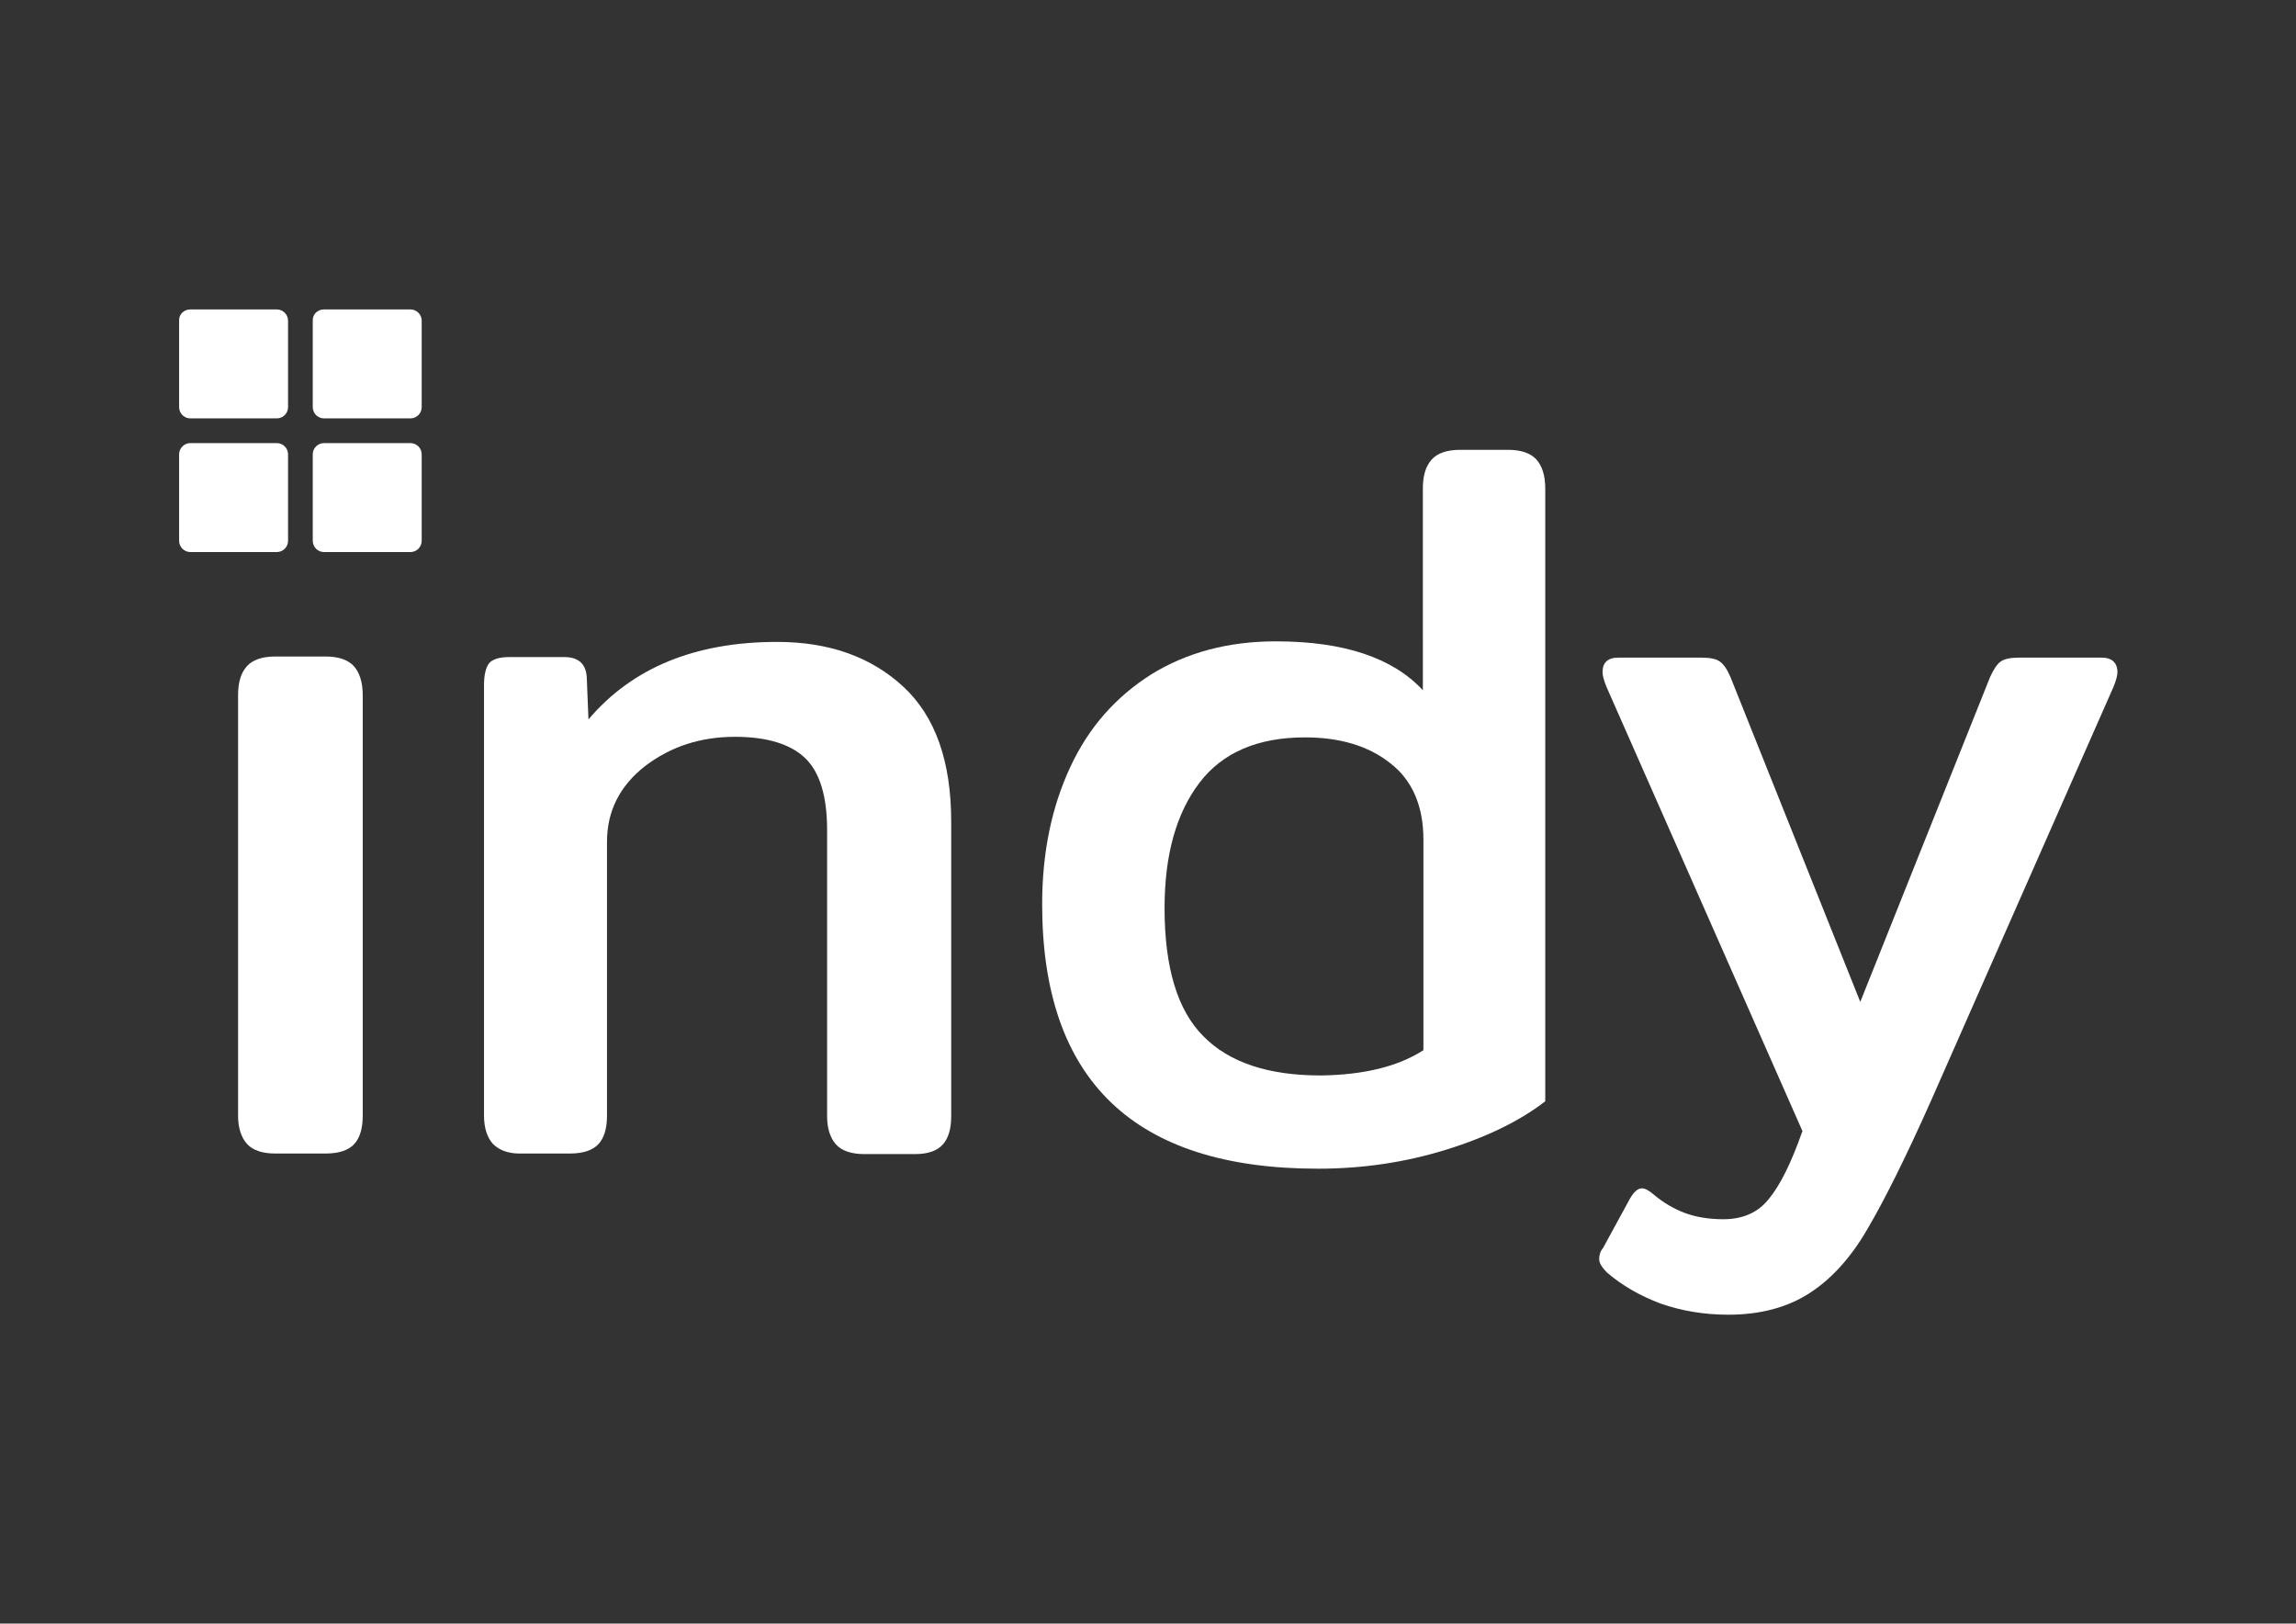 <?xml version="1.0" encoding="utf-8"?>
<!-- Generator: Adobe Illustrator 28.3.0, SVG Export Plug-In . SVG Version: 6.00 Build 0)  -->
<svg version="1.1" id="Livello_1" xmlns="http://www.w3.org/2000/svg" xmlns:xlink="http://www.w3.org/1999/xlink" x="0px" y="0px"
	 viewBox="0 0 408.9 289.1" style="enable-background:new 0 0 408.9 289.1;" xml:space="preserve">
<rect x="0" y="0" width="408.9" height="289.1" fill="#333333" stroke="none"/>
<style type="text/css">
	.st0{fill:#004667;}
	.st1{fill:#F47D20;}
	.st2{fill:#FFFFFF;}
</style>
<g>
	<path class="st2" d="M87.8,203.7c-1-1.1-1.6-2.8-1.6-5V122c0-1.8,0.3-3.1,0.9-3.9c0.6-0.7,1.8-1.1,3.6-1.1h9.8c2.5,0,3.9,1.2,4,3.7
		l0.3,7.4c7.8-9.2,19-13.8,33.6-13.8c9.3,0,16.8,2.7,22.5,8c5.7,5.3,8.5,13.3,8.5,24v52.5c0,2.2-0.5,3.9-1.5,5
		c-1,1.1-2.6,1.7-4.9,1.7h-9.1c-2.3,0-4-0.6-5-1.7c-1-1.1-1.6-2.8-1.6-5v-51c0-6-1.3-10.3-3.9-12.8c-2.6-2.5-6.8-3.8-12.5-3.8
		c-6.1,0-11.4,1.7-16,5.2c-4.5,3.5-6.8,8-6.8,13.5v48.8c0,2.2-0.5,3.9-1.5,5c-1,1.1-2.7,1.7-5.1,1.7h-9
		C90.5,205.4,88.9,204.8,87.8,203.7z"/>
	<path class="st2" d="M185.6,161c0-9.2,1.7-17.3,5-24.4c3.3-7.1,8.1-12.5,14.4-16.5c6.3-3.9,13.7-5.9,22.2-5.9
		c12.1,0,20.8,2.9,26.2,8.7V87c0-2.3,0.5-4,1.6-5.2c1-1.1,2.7-1.7,5-1.7h8.6c2.3,0,4,0.6,5,1.7c1,1.1,1.6,2.8,1.6,5.2v109.1
		c-4.4,3.4-10.2,6.3-17.6,8.6c-7.4,2.3-15,3.4-22.9,3.4C202,208.1,185.6,192.4,185.6,161z M253.5,187v-37.5c0-6-2-10.6-5.9-13.6
		c-3.9-3.1-9-4.6-15.2-4.6c-8.4,0-14.7,2.7-18.8,8.1c-4.1,5.4-6.2,12.8-6.2,22.3c0,10.6,2.3,18.2,6.9,22.8c4.6,4.7,11.6,7,20.9,7
		C242.9,191.4,249,189.9,253.5,187z"/>
	<path class="st2" d="M295.7,232.1c-3.7-1.4-6.8-3.2-9.5-5.5c-0.9-0.9-1.4-1.7-1.4-2.4c0-0.7,0.2-1.4,0.7-2l4.8-8.8
		c0.7-1.2,1.4-1.8,2.1-1.8c0.6,0,1.3,0.4,2.1,1.1c1.8,1.5,3.7,2.6,5.6,3.3c1.9,0.7,4.2,1.1,6.8,1.1c3.5,0,6.2-1.2,8.1-3.6
		c2-2.4,4-6.4,6-12.1l-34.9-79.1c-0.5-1.2-0.7-2.1-0.7-2.6c0-1.7,0.9-2.6,2.8-2.6H303c1.5,0,2.6,0.2,3.3,0.7
		c0.7,0.5,1.3,1.4,1.9,2.8l23.1,57.8l23.1-57.8c0.6-1.3,1.2-2.3,1.9-2.8c0.7-0.5,1.8-0.7,3.3-0.7h14.7c1.8,0,2.8,0.9,2.8,2.6
		c0,0.5-0.2,1.4-0.7,2.6L343.9,196c-4.5,10.1-8.3,17.7-11.3,22.8c-3,5.2-6.5,9-10.4,11.5c-3.9,2.5-8.7,3.8-14.4,3.8
		C303.4,234.1,299.4,233.4,295.7,232.1z"/>
	<path class="st2" d="M44,203.7c-1-1.1-1.6-2.8-1.6-5v-74.9c0-2.3,0.5-4,1.6-5.2c1-1.1,2.7-1.7,5-1.7h9c2.3,0,4,0.6,5,1.7
		c1,1.1,1.6,2.8,1.6,5.2v74.9c0,2.2-0.5,3.9-1.5,5c-1,1.1-2.7,1.7-5.1,1.7h-9C46.7,205.4,45,204.8,44,203.7z"/>
</g>
<g>
	<path class="st2" d="M57.7,78.9h15.4c1.1,0,2,0.9,2,2v15.4c0,1.1-0.9,2-2,2H57.7c-1.1,0-2-0.9-2-2V80.9
		C55.7,79.8,56.6,78.9,57.7,78.9z"/>
	<g>
		<path class="st2" d="M33.9,78.9h15.4c1.1,0,2,0.9,2,2v15.4c0,1.1-0.9,2-2,2H33.9c-1.1,0-2-0.9-2-2V80.9
			C31.9,79.8,32.8,78.9,33.9,78.9z"/>
	</g>
	<path class="st2" d="M57.7,55.1h15.4c1.1,0,2,0.9,2,2v15.4c0,1.1-0.9,2-2,2H57.7c-1.1,0-2-0.9-2-2V57
		C55.7,55.9,56.6,55.1,57.7,55.1z"/>
	<g>
		<path class="st2" d="M33.9,55.1h15.4c1.1,0,2,0.9,2,2v15.4c0,1.1-0.9,2-2,2H33.9c-1.1,0-2-0.9-2-2V57
			C31.9,55.9,32.8,55.1,33.9,55.1z"/>
	</g>
</g>
</svg>
